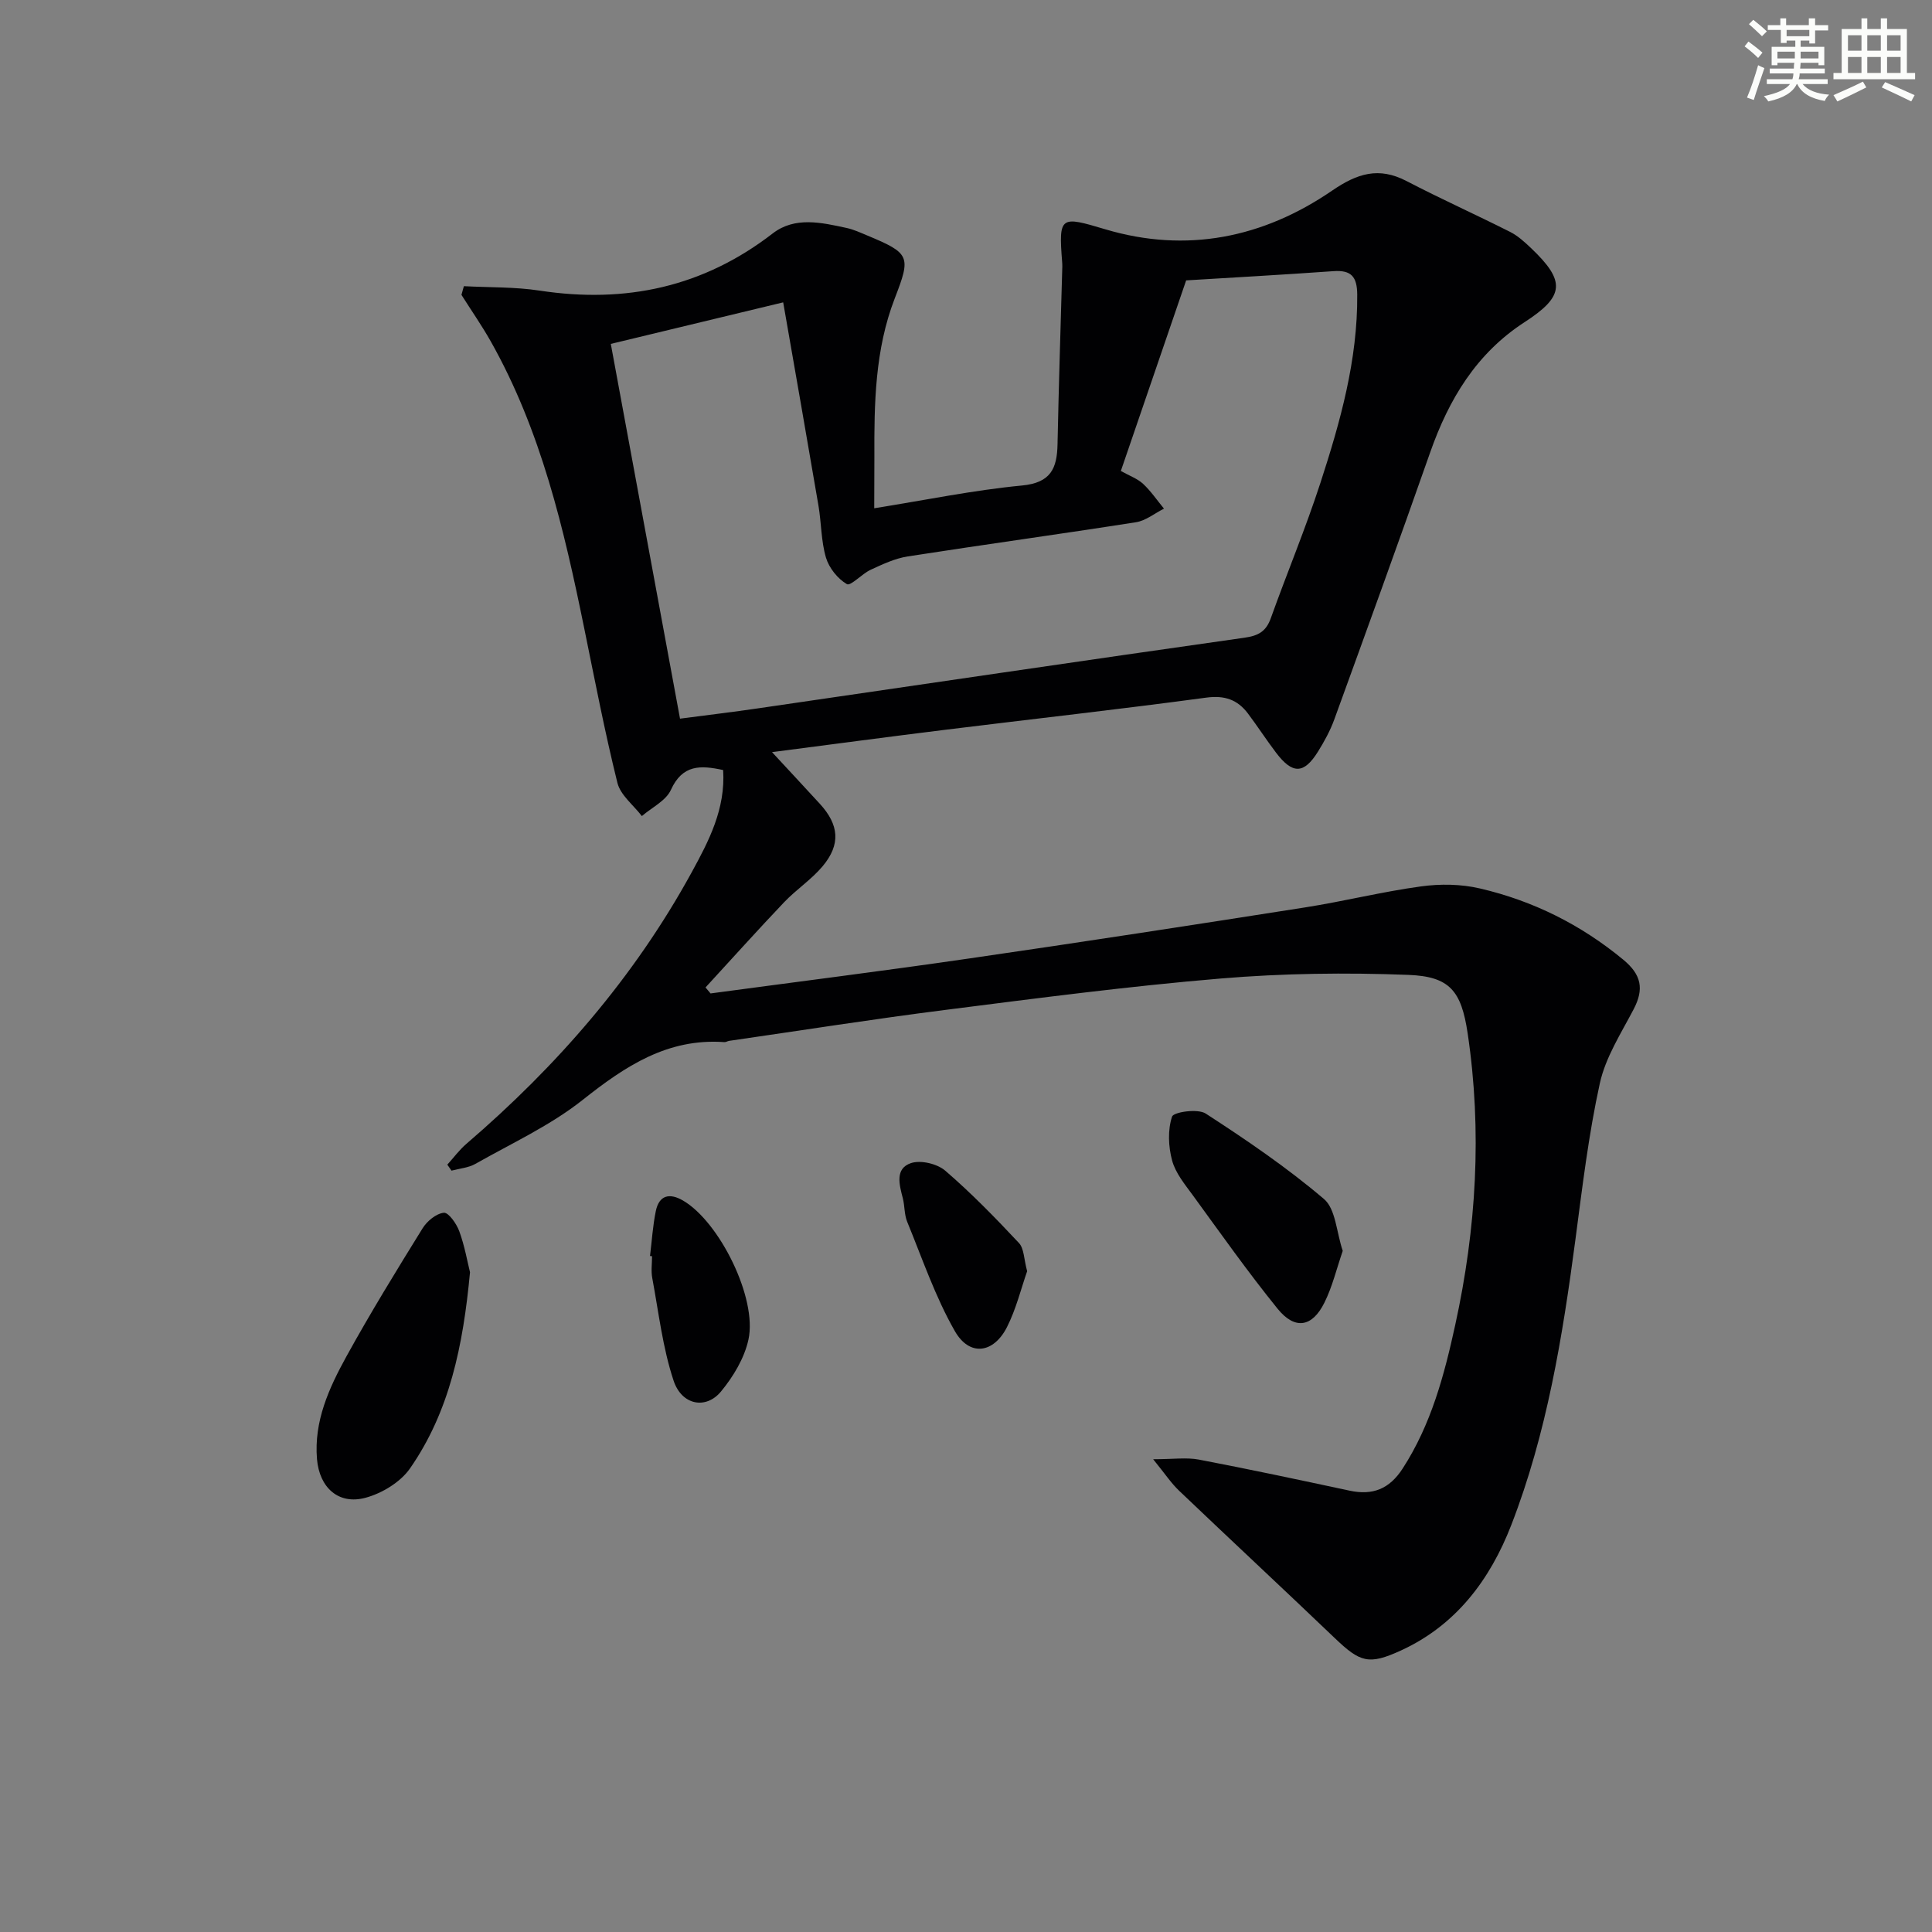 <svg enable-background="new 0 0 400 400" viewBox="0 0 400 400" xmlns="http://www.w3.org/2000/svg"><rect x="0" y="0" width="400" height="400" fill="#808080" stroke="none"/><g fill="#010103"><path d="m181 105.23c10.64-1.7 20.56-3.75 30.59-4.71 5.97-.57 7.26-3.54 7.36-8.54.25-12.27.65-24.53.99-36.8.01-.33-.02-.67-.04-1-.75-9.53-.32-9.47 8.93-6.71 16.82 5.01 32.69 1.78 46.96-8 5.23-3.58 9.67-4.98 15.43-1.98 7.06 3.68 14.34 6.94 21.45 10.53 1.6.81 3 2.1 4.32 3.35 7.23 6.88 6.93 9.97-1.36 15.34-9.97 6.46-15.67 15.97-19.52 26.93-6.49 18.49-13.17 36.91-19.86 55.32-.85 2.33-2.07 4.56-3.38 6.66-2.91 4.67-5.27 4.71-8.68.21-2.01-2.65-3.82-5.45-5.82-8.11-2.17-2.87-4.82-3.8-8.66-3.28-17.94 2.42-35.93 4.42-53.9 6.64-11.82 1.46-23.63 3.04-35.97 4.64 3.62 3.91 6.77 7.29 9.9 10.7 3.98 4.35 4.36 8.39.59 12.91-2.32 2.77-5.47 4.83-7.98 7.46-5.52 5.8-10.86 11.76-16.28 17.65.35.41.69.83 1.04 1.24 17.9-2.41 35.82-4.66 53.69-7.26 23.16-3.36 46.28-6.92 69.4-10.55 8.03-1.26 15.95-3.25 24-4.35 4-.55 8.32-.49 12.23.43 10.98 2.56 20.88 7.49 29.66 14.75 3.75 3.1 4.33 6.06 2.14 10.25-2.61 4.99-5.82 9.96-7 15.33-2.34 10.65-3.63 21.55-5.06 32.39-2.66 20.1-5.92 40.11-13.28 59.08-4.36 11.24-11.4 20.73-22.85 25.97-6.65 3.04-8.41 2.48-13.7-2.58-10.69-10.22-21.51-20.29-32.22-30.5-1.62-1.54-2.88-3.46-5.37-6.52 4.16 0 6.88-.41 9.44.07 10.43 1.99 20.82 4.2 31.2 6.43 4.8 1.03 8.26-.32 11.01-4.57 5.91-9.12 8.62-19.35 10.89-29.74 4.37-19.97 5.59-40.12 2.57-60.39-1.31-8.76-3.69-11.75-12.27-12.08-12.93-.5-25.96-.33-38.85.75-19.03 1.59-37.98 4.08-56.93 6.49-14.98 1.9-29.91 4.26-44.86 6.42-.33.05-.65.28-.96.26-11.78-.85-20.55 4.98-29.35 11.96-6.7 5.31-14.71 8.99-22.22 13.25-1.45.82-3.28.95-4.94 1.4-.29-.41-.58-.82-.87-1.24 1.31-1.44 2.48-3.05 3.95-4.31 18.73-16.08 34.71-34.43 46.62-56.17 3.59-6.56 7.05-13.17 6.54-21.22-4.7-1.02-8.42-1.16-10.82 4.11-1.02 2.25-3.95 3.64-6.01 5.42-1.74-2.28-4.42-4.32-5.06-6.87-2.63-10.6-4.69-21.34-6.88-32.05-4.19-20.54-8.93-40.9-19.36-59.39-1.86-3.29-4.03-6.4-6.05-9.6.17-.6.33-1.2.5-1.8 5.24.28 10.54.13 15.7.92 17.77 2.7 33.84-.71 48.24-11.84 4.59-3.55 10.11-2.26 15.31-1.13 1.45.31 2.83.96 4.21 1.53 8.97 3.73 9.12 4.33 5.74 13.07-4.1 10.61-4.26 21.78-4.21 32.96-.01 3.32-.03 6.62-.03 10.47zm-18.85-42.63c-12.12 2.92-24.11 5.81-35.69 8.6 4.85 26.26 9.57 51.82 14.33 77.59 5.5-.72 10.93-1.37 16.33-2.16 33.51-4.88 67.02-9.85 100.55-14.6 2.88-.41 4.45-1.3 5.43-4.02 3.36-9.38 7.21-18.6 10.29-28.07 4.11-12.64 7.71-25.42 7.61-38.95-.03-3.7-1.22-5.11-4.92-4.85-10.56.75-21.14 1.34-30.5 1.91-4.7 13.72-9.08 26.5-13.52 39.46 1.8 1.01 3.44 1.58 4.61 2.67 1.62 1.51 2.89 3.4 4.32 5.13-1.92.96-3.76 2.49-5.78 2.81-15.74 2.47-31.52 4.63-47.26 7.08-2.65.41-5.21 1.62-7.68 2.76-1.81.83-4.15 3.43-4.93 2.98-1.9-1.11-3.69-3.34-4.33-5.48-1.02-3.45-.95-7.21-1.56-10.8-2.34-13.72-4.75-27.43-7.3-42.06z"/><path d="m97.31 263.4c-1.42 15.23-4.24 28.86-12.43 40.63-1.97 2.83-5.78 5.14-9.18 6.06-5.62 1.53-9.57-2.1-10.07-7.99-.66-7.85 2.49-14.72 6.09-21.26 4.96-9.01 10.35-17.78 15.77-26.53.92-1.49 2.82-3.06 4.4-3.22.97-.1 2.64 2.28 3.2 3.83 1.12 3.06 1.68 6.33 2.22 8.48z"/><path d="m278 258.98c-1.28 3.72-2.15 7.43-3.81 10.75-2.52 5.06-6.09 5.65-9.67 1.24-6.15-7.59-11.79-15.59-17.55-23.49-1.66-2.27-3.6-4.61-4.3-7.22-.78-2.89-.92-6.32-.01-9.08.31-.95 5.33-1.7 6.97-.63 8.45 5.48 16.83 11.18 24.48 17.69 2.44 2.07 2.58 6.86 3.89 10.74z"/><path d="m212.66 263.19c-1.26 3.59-2.27 7.81-4.18 11.58-2.78 5.47-7.76 6.12-10.79.82-4.06-7.1-6.73-15-9.86-22.62-.62-1.5-.5-3.28-.91-4.88-.73-2.81-1.67-6.15 1.68-7.28 2.02-.68 5.45.13 7.12 1.58 5.39 4.64 10.38 9.77 15.25 14.97 1.06 1.14 1.01 3.33 1.69 5.83z"/><path d="m134.58 260.04c.38-3.11.57-6.25 1.2-9.31.69-3.33 2.89-3.77 5.63-2.17 7.53 4.38 15.42 20.22 13.55 28.78-.84 3.85-3.14 7.68-5.69 10.76-3.1 3.76-8.12 2.85-9.81-2.25-2.27-6.83-3.09-14.14-4.42-21.27-.27-1.45-.04-2.99-.04-4.49-.14-.03-.28-.04-.42-.05z"/></g><path d="m361.2 9.6.8-1c.9.7 1.9 1.4 2.9 2.3l-.9 1.1c-1-1-2-1.8-2.8-2.4zm.5 10.6c.9-2.1 1.6-4.3 2.3-6.7.4.2.8.4 1.3.6-.7 2.1-1.5 4.3-2.2 6.6zm.4-15.2.9-.9c1 .8 2 1.6 2.8 2.4l-1 1c-.9-.9-1.8-1.7-2.7-2.5zm12.5-1.2h1.2v1.4h2.7v1.1h-2.7v2.7h-1.2v-.6h-1.8v1.3h4.9v3.8h-1.2v-.5h-3.7c0 .4-.1.9-.1 1.2h5.1v1h-5.2c0 .5-.1.9-.2 1.2h6v1h-5.2c1.1 1.3 2.9 2 5.5 2.2-.4.4-.7.8-.9 1.3-2.9-.5-4.8-1.6-5.7-3.5h-.1c-.8 1.7-2.7 2.9-5.9 3.6-.2-.4-.6-.8-.9-1.1 2.8-.6 4.6-1.4 5.4-2.5h-4.8v-1h5.3c.1-.3.2-.7.2-1.2h-4.9v-1h5c0-.4 0-.8.1-1.2h-3.5v.5h-1.2v-3.8h4.9v-1.3h-1.8v.5h-1.2v-2.7h-2.7v-1h2.6v-1.4h1.2v1.4h4.7v-1.4zm-6.6 8.3h3.6c0-.4 0-.9 0-1.4h-3.6zm1.9-4.6h4.7v-1.3h-4.7zm6.6 3.2h-3.7v1.4h3.7z" fill="#fbfcfa"/><path d="m385.3 3.8h1.3v2.2h2.8v-2.2h1.3v2.2h4.1v9.1h1.7v1.3h-16.9v-1.3h1.7v-9.1h4.1v-2.2zm.4 13.1.7 1.2c-1.8.9-3.8 1.9-6 2.9-.2-.4-.5-.8-.8-1.3 2.3-1 4.3-1.9 6.1-2.8zm-3.1-6.4h2.8v-3.2h-2.8zm0 4.6h2.8v-3.3h-2.8zm4-4.6h2.8v-3.2h-2.8zm0 4.6h2.8v-3.3h-2.8zm3.7 1.9c2.1.9 4.1 1.8 6.1 2.7l-.7 1.3c-2.2-1.1-4.2-2-6.1-2.9zm3.2-9.7h-2.8v3.2h2.8zm-2.8 7.8h2.8v-3.3h-2.8z" fill="#fbfcfa"/></svg>
